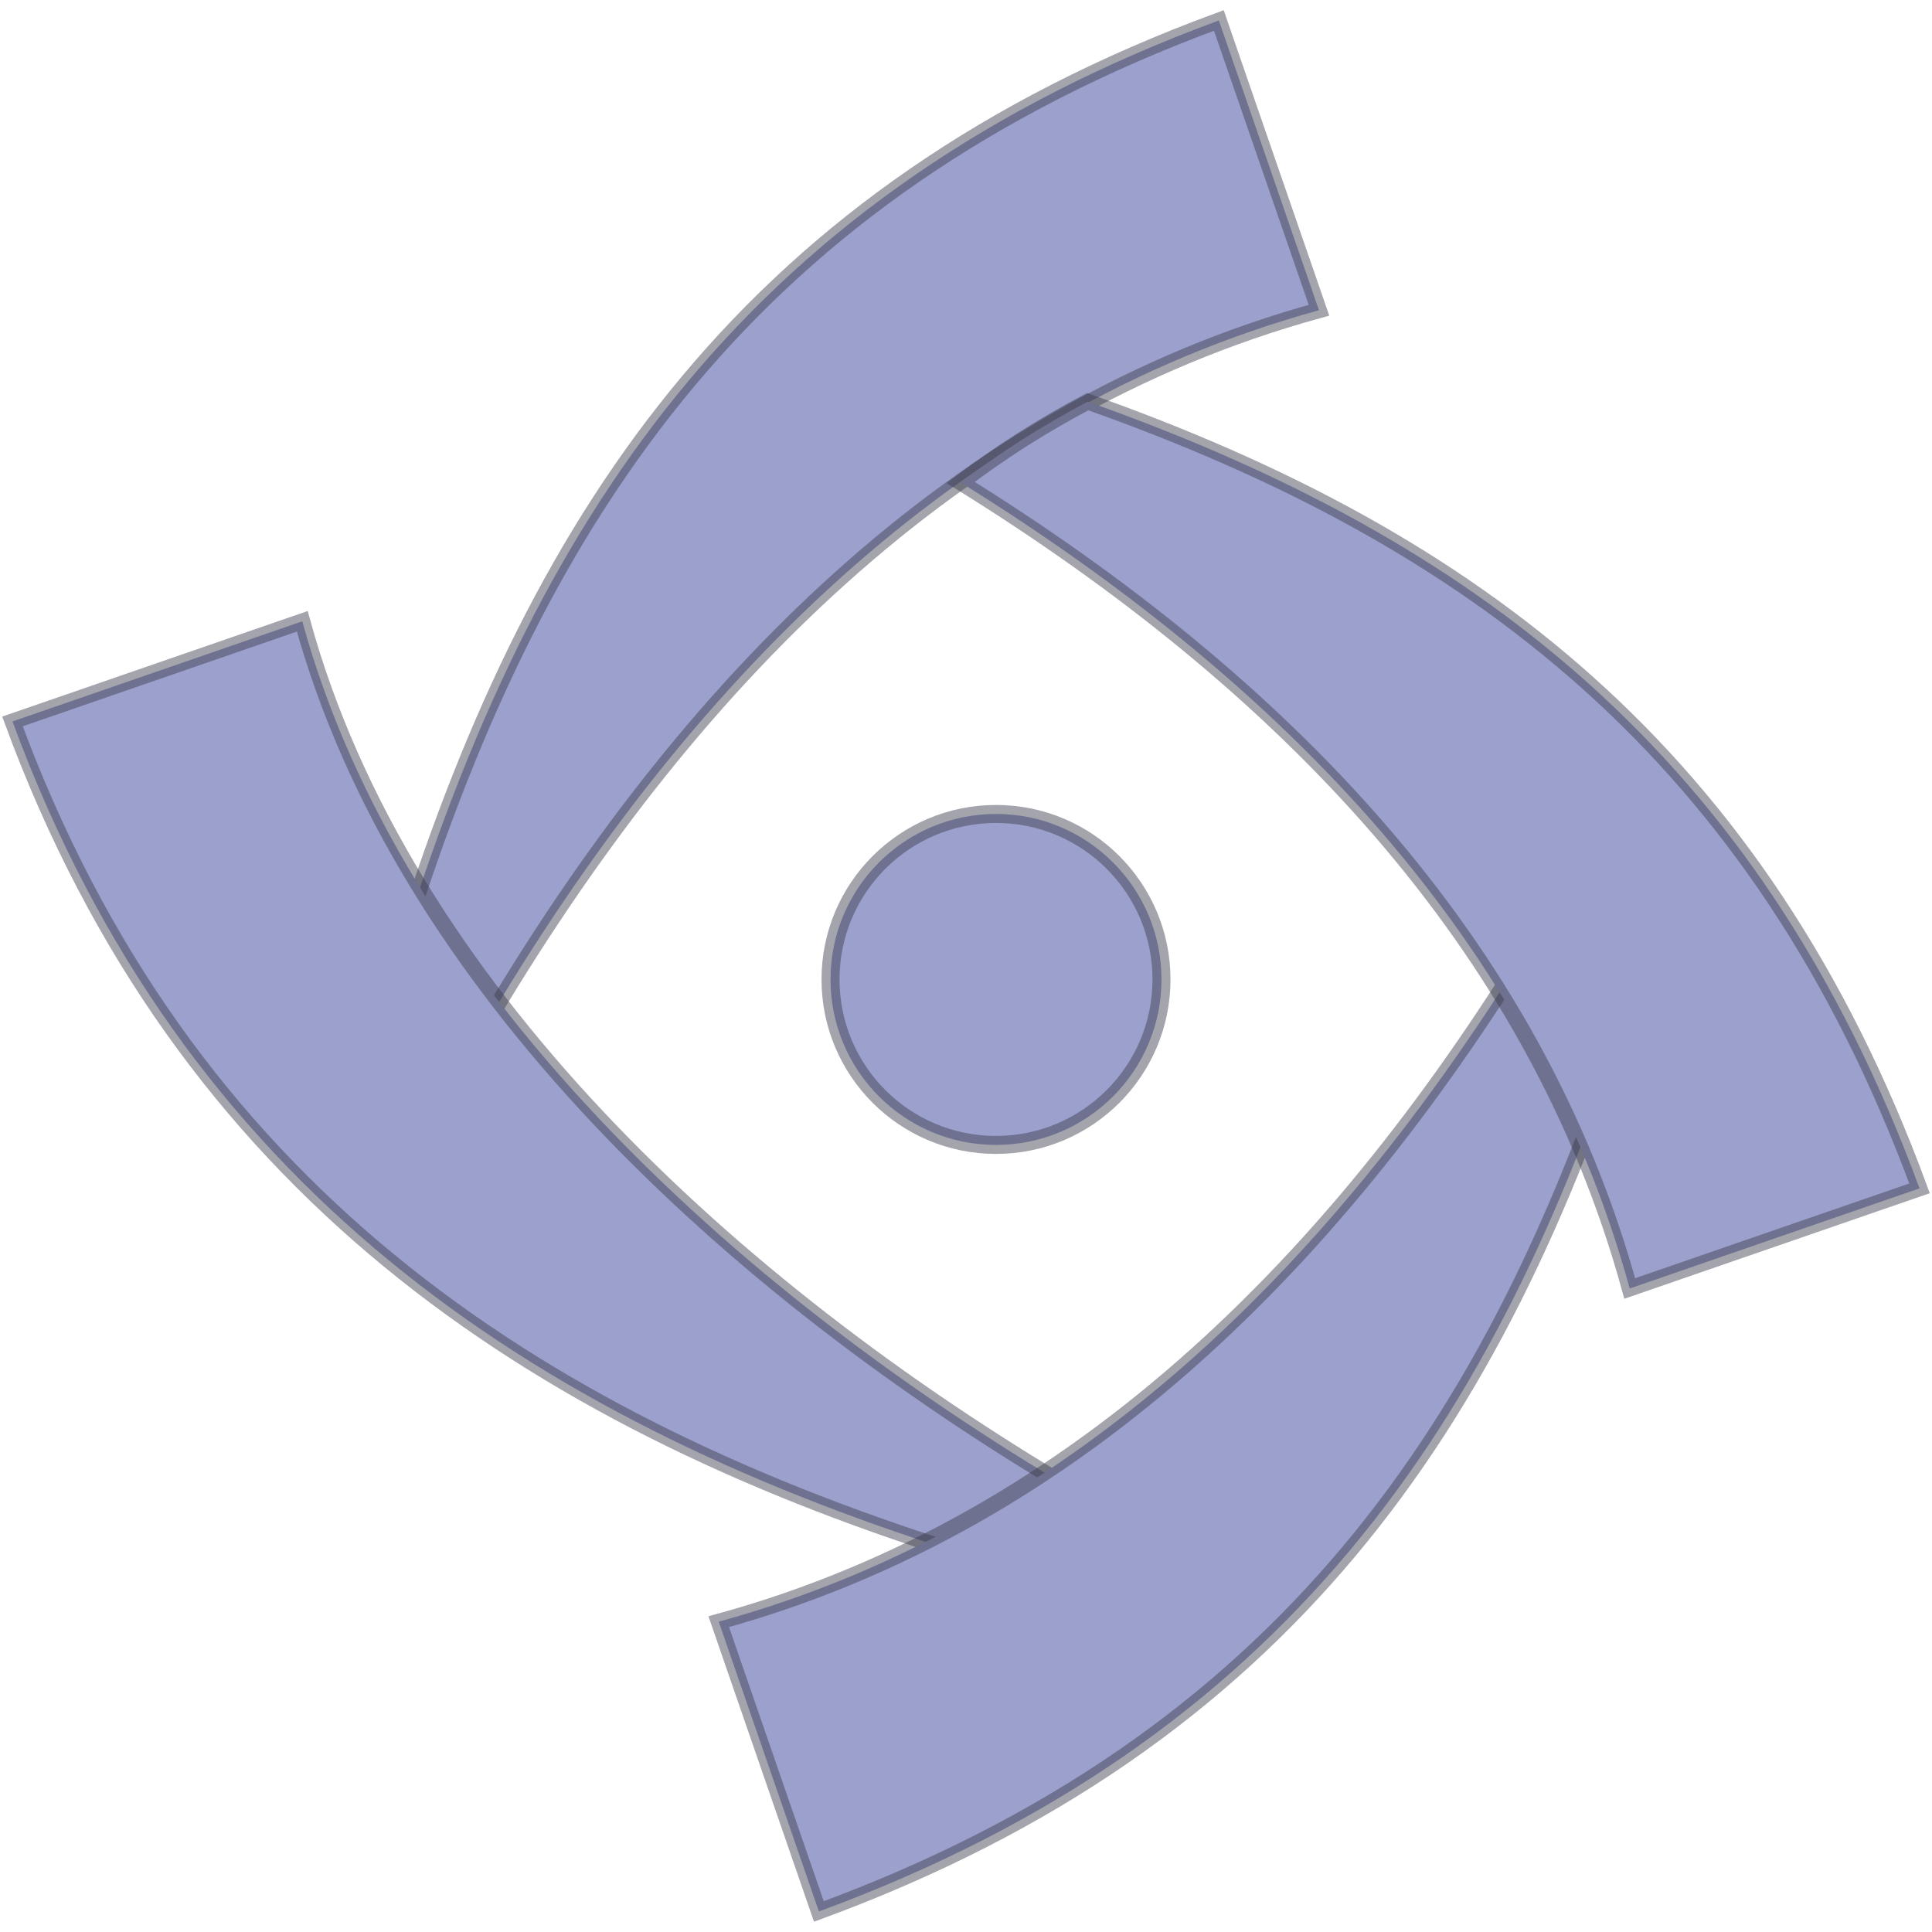<?xml version="1.0" encoding="UTF-8" standalone="no"?>
<!-- Created with Inkscape (http://www.inkscape.org/) -->

<svg
   width="32.2mm"
   height="32.2mm"
   viewBox="0 0 32.2 32.2"
   version="1.1"
   id="svg5"
   sodipodi:docname="LogoGris.svg"
   inkscape:version="1.1.2 (0a00cf5339, 2022-02-04)"
   xmlns:inkscape="http://www.inkscape.org/namespaces/inkscape"
   xmlns:sodipodi="http://sodipodi.sourceforge.net/DTD/sodipodi-0.dtd"
   xmlns="http://www.w3.org/2000/svg"
   xmlns:svg="http://www.w3.org/2000/svg">
  <sodipodi:namedview
     id="namedview7"
     pagecolor="#ffffff"
     bordercolor="#666666"
     borderopacity="1.0"
     inkscape:pageshadow="2"
     inkscape:pageopacity="0.0"
     inkscape:pagecheckerboard="0"
     inkscape:document-units="mm"
     showgrid="false"
     inkscape:zoom="4.2903479"
     inkscape:cx="64.213907"
     inkscape:cy="67.943208"
     inkscape:window-width="1600"
     inkscape:window-height="836"
     inkscape:window-x="0"
     inkscape:window-y="0"
     inkscape:window-maximized="1"
     inkscape:current-layer="layer1" />
  <defs
     id="defs2" />
  <g
     inkscape:label="Capa 1"
     inkscape:groupmode="layer"
     id="layer1">
    <g
       id="g831"
       transform="translate(-0.487,-1.717)">
      <circle
         style="fill:#9ca0cc;fill-opacity:1;stroke:#383949;stroke-width:0.3;stroke-linecap:round;stroke-linejoin:round;stroke-miterlimit:4;stroke-dasharray:none;stroke-opacity:0.455"
         id="path4524"
         cx="17.087"
         cy="18.041"
         r="2.758" />
      <path
         style="fill:#9ca0cc;fill-opacity:1;stroke:#383949;stroke-width:0.265px;stroke-linecap:butt;stroke-linejoin:miter;stroke-opacity:0.455"
         d="M 7.25,17.237 C 9.489,10.171 13.057,4.906 20.801,2.058 l 1.669,4.83 C 16.402,8.555 11.925,13.117 8.537,18.867 Z"
         id="path4606"
         sodipodi:nodetypes="ccccc" />
      <path
         style="fill:#9ca0cc;fill-opacity:1;stroke:#383949;stroke-width:0.265px;stroke-linecap:butt;stroke-linejoin:miter;stroke-opacity:0.455"
         d="M 16.398,27.572 C 9.332,25.333 3.543,21.485 0.695,13.741 l 4.83,-1.669 c 1.666,6.069 7.146,11.115 12.896,14.504 z"
         id="path4606-3"
         sodipodi:nodetypes="ccccc" />
      <path
         style="fill:#9ca0cc;fill-opacity:1;stroke:#383949;stroke-width:0.265px;stroke-linecap:butt;stroke-linejoin:miter;stroke-opacity:0.455"
         d="m 27.687,18.397 c -2.239,7.066 -5.808,12.331 -13.552,15.178 l -1.669,-4.83 c 6.069,-1.666 10.546,-6.228 13.934,-11.978 z"
         id="path4606-3-6"
         sodipodi:nodetypes="ccccc" />
      <path
         style="fill:#9ca0cc;fill-opacity:1;stroke:#383949;stroke-width:0.265px;stroke-linecap:butt;stroke-linejoin:miter;stroke-opacity:0.455"
         d="m 18.614,8.411 c 6.406,2.266 11.196,5.856 13.865,13.112 l -4.83,1.669 c -1.586,-5.775 -5.792,-10.107 -11.15,-13.433 0.675,-0.512 1.33,-0.93 2.115,-1.348 z"
         id="path4606-3-6-7"
         sodipodi:nodetypes="ccccc" />
    </g>
  </g>
</svg>
